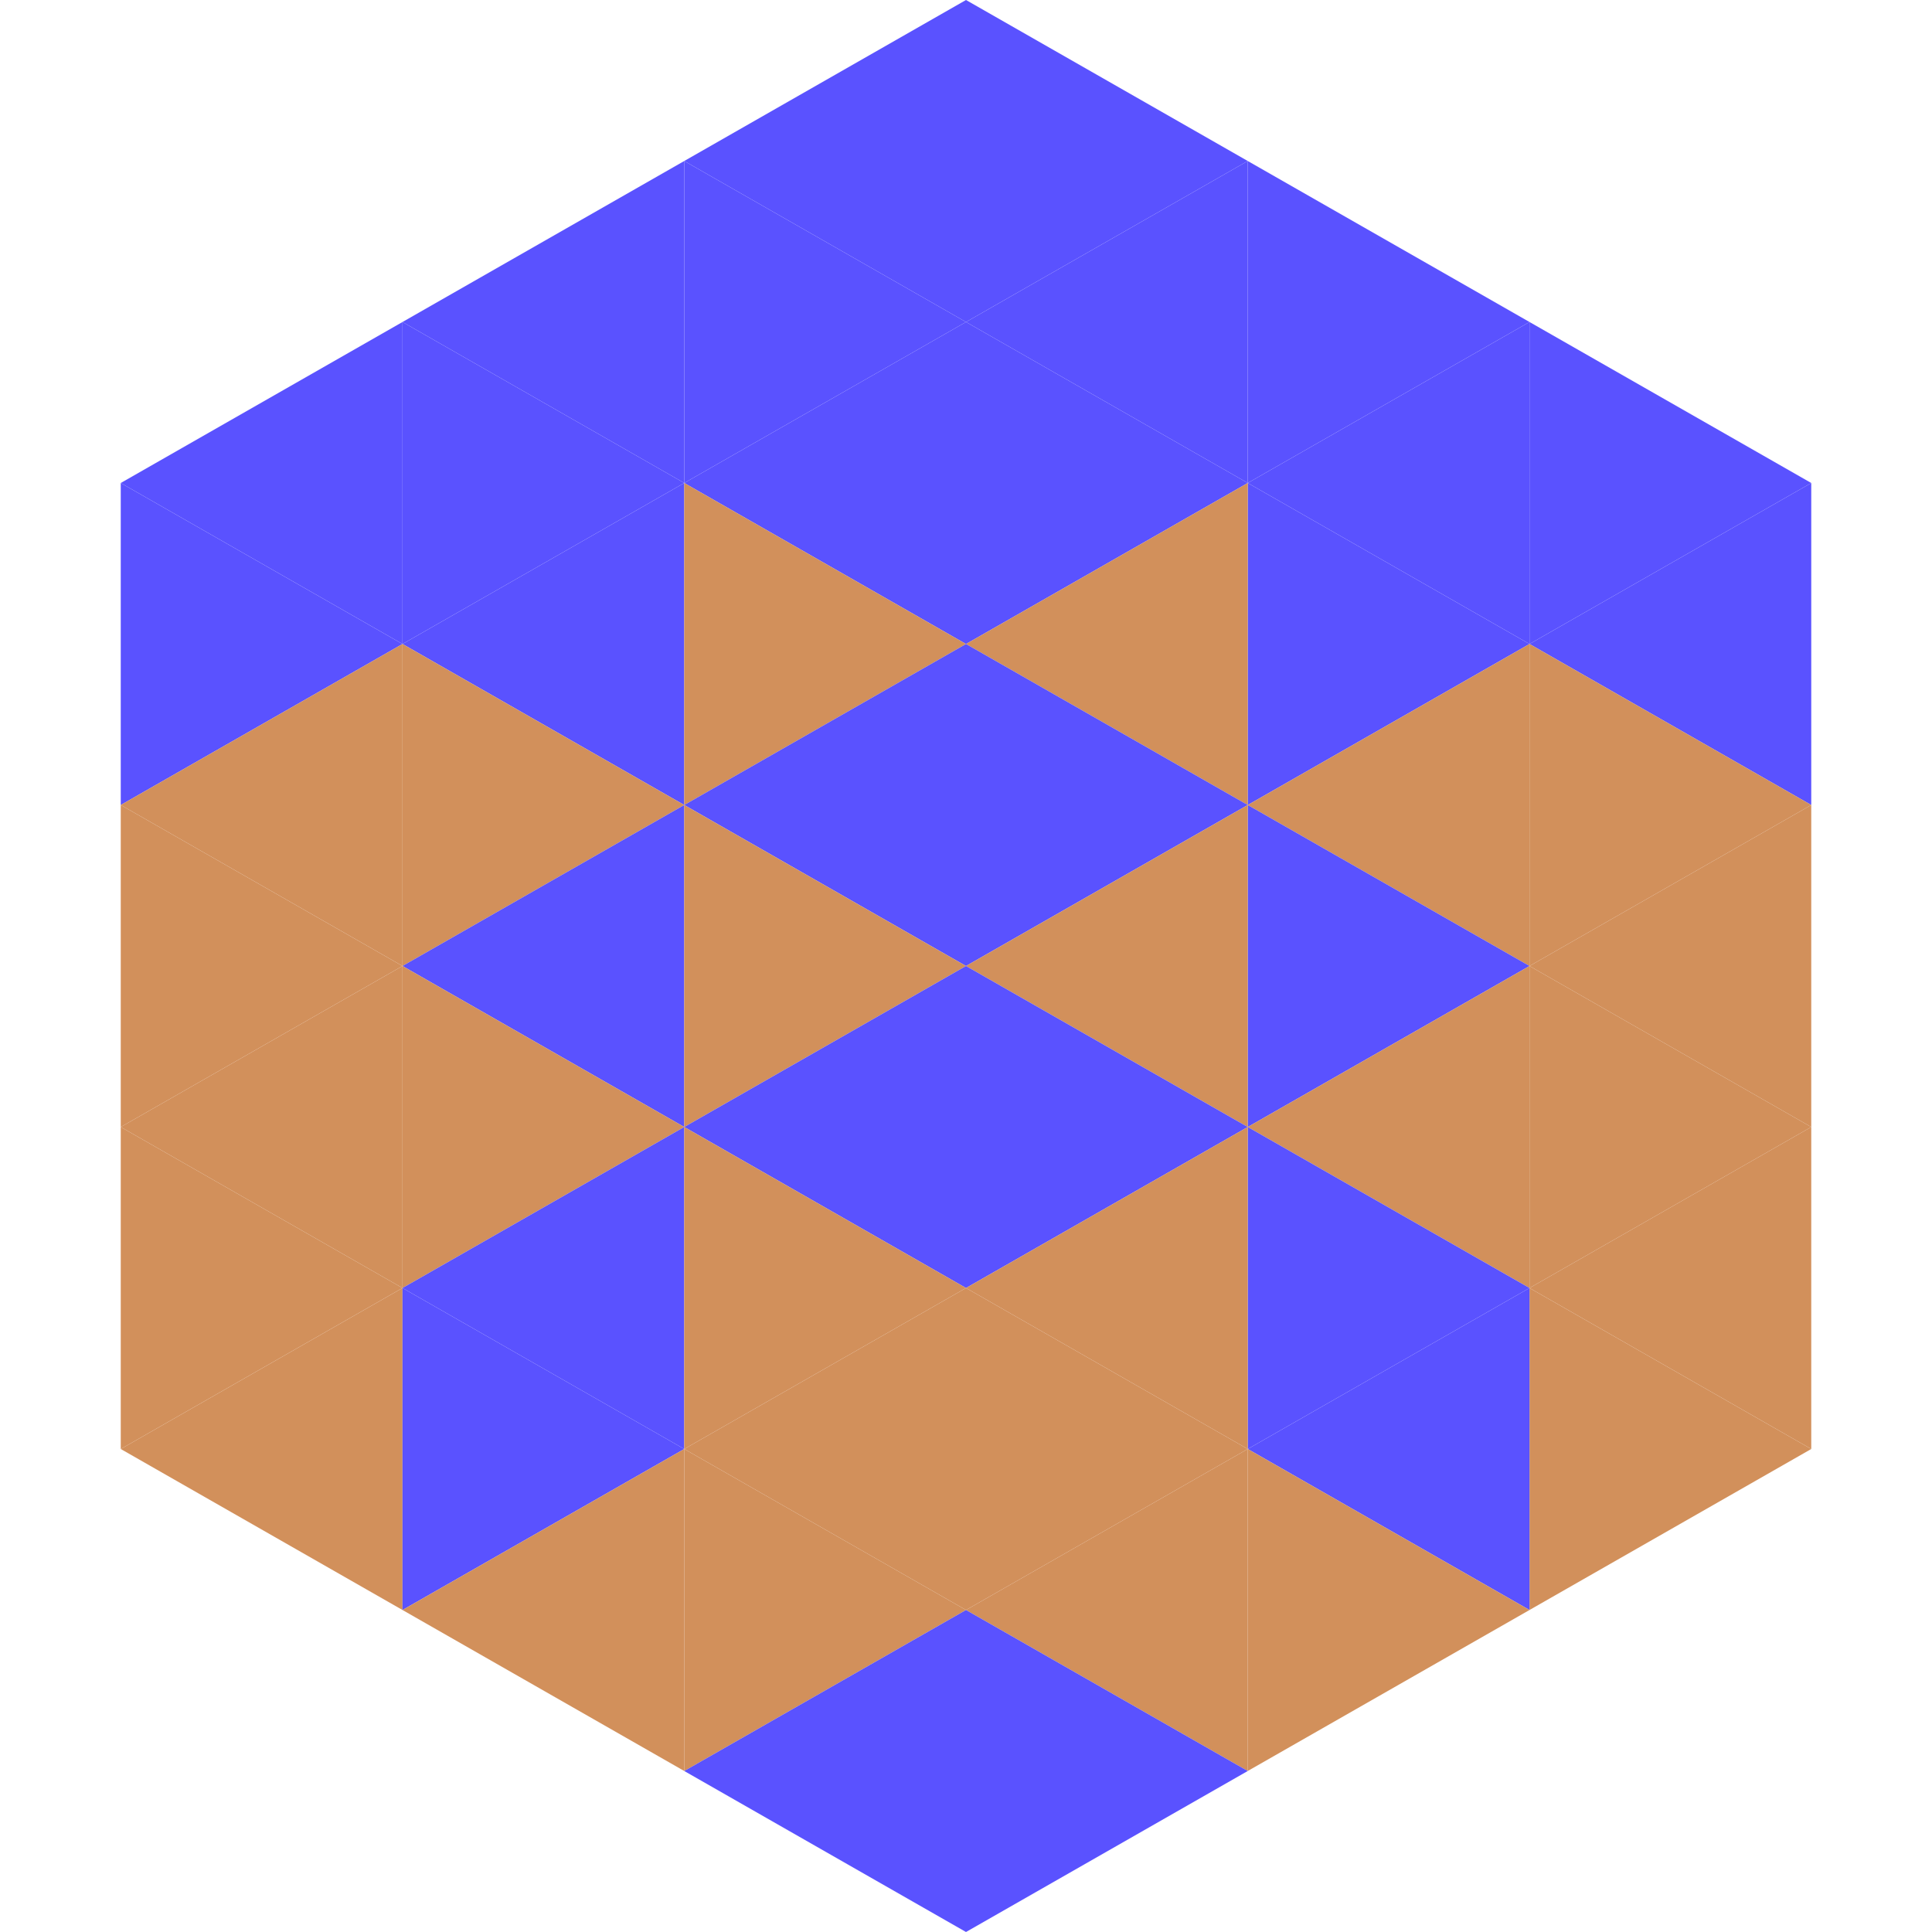 <?xml version="1.0"?>
<!-- Generated by SVGo -->
<svg width="240" height="240"
     xmlns="http://www.w3.org/2000/svg"
     xmlns:xlink="http://www.w3.org/1999/xlink">
<polygon points="50,40 15,60 50,80" style="fill:rgb(90,82,255)" />
<polygon points="190,40 225,60 190,80" style="fill:rgb(90,82,255)" />
<polygon points="15,60 50,80 15,100" style="fill:rgb(90,82,255)" />
<polygon points="225,60 190,80 225,100" style="fill:rgb(90,82,255)" />
<polygon points="50,80 15,100 50,120" style="fill:rgb(210,144,91)" />
<polygon points="190,80 225,100 190,120" style="fill:rgb(210,144,91)" />
<polygon points="15,100 50,120 15,140" style="fill:rgb(210,144,91)" />
<polygon points="225,100 190,120 225,140" style="fill:rgb(210,144,91)" />
<polygon points="50,120 15,140 50,160" style="fill:rgb(210,144,91)" />
<polygon points="190,120 225,140 190,160" style="fill:rgb(210,144,91)" />
<polygon points="15,140 50,160 15,180" style="fill:rgb(210,144,91)" />
<polygon points="225,140 190,160 225,180" style="fill:rgb(210,144,91)" />
<polygon points="50,160 15,180 50,200" style="fill:rgb(210,144,91)" />
<polygon points="190,160 225,180 190,200" style="fill:rgb(210,144,91)" />
<polygon points="15,180 50,200 15,220" style="fill:rgb(255,255,255); fill-opacity:0" />
<polygon points="225,180 190,200 225,220" style="fill:rgb(255,255,255); fill-opacity:0" />
<polygon points="50,0 85,20 50,40" style="fill:rgb(255,255,255); fill-opacity:0" />
<polygon points="190,0 155,20 190,40" style="fill:rgb(255,255,255); fill-opacity:0" />
<polygon points="85,20 50,40 85,60" style="fill:rgb(90,82,255)" />
<polygon points="155,20 190,40 155,60" style="fill:rgb(90,82,255)" />
<polygon points="50,40 85,60 50,80" style="fill:rgb(90,82,255)" />
<polygon points="190,40 155,60 190,80" style="fill:rgb(90,82,255)" />
<polygon points="85,60 50,80 85,100" style="fill:rgb(90,82,255)" />
<polygon points="155,60 190,80 155,100" style="fill:rgb(90,82,255)" />
<polygon points="50,80 85,100 50,120" style="fill:rgb(210,144,91)" />
<polygon points="190,80 155,100 190,120" style="fill:rgb(210,144,91)" />
<polygon points="85,100 50,120 85,140" style="fill:rgb(90,82,255)" />
<polygon points="155,100 190,120 155,140" style="fill:rgb(90,82,255)" />
<polygon points="50,120 85,140 50,160" style="fill:rgb(210,144,91)" />
<polygon points="190,120 155,140 190,160" style="fill:rgb(210,144,91)" />
<polygon points="85,140 50,160 85,180" style="fill:rgb(90,82,255)" />
<polygon points="155,140 190,160 155,180" style="fill:rgb(90,82,255)" />
<polygon points="50,160 85,180 50,200" style="fill:rgb(90,82,255)" />
<polygon points="190,160 155,180 190,200" style="fill:rgb(90,82,255)" />
<polygon points="85,180 50,200 85,220" style="fill:rgb(210,144,91)" />
<polygon points="155,180 190,200 155,220" style="fill:rgb(210,144,91)" />
<polygon points="120,0 85,20 120,40" style="fill:rgb(90,82,255)" />
<polygon points="120,0 155,20 120,40" style="fill:rgb(90,82,255)" />
<polygon points="85,20 120,40 85,60" style="fill:rgb(90,82,255)" />
<polygon points="155,20 120,40 155,60" style="fill:rgb(90,82,255)" />
<polygon points="120,40 85,60 120,80" style="fill:rgb(90,82,255)" />
<polygon points="120,40 155,60 120,80" style="fill:rgb(90,82,255)" />
<polygon points="85,60 120,80 85,100" style="fill:rgb(210,144,91)" />
<polygon points="155,60 120,80 155,100" style="fill:rgb(210,144,91)" />
<polygon points="120,80 85,100 120,120" style="fill:rgb(90,82,255)" />
<polygon points="120,80 155,100 120,120" style="fill:rgb(90,82,255)" />
<polygon points="85,100 120,120 85,140" style="fill:rgb(210,144,91)" />
<polygon points="155,100 120,120 155,140" style="fill:rgb(210,144,91)" />
<polygon points="120,120 85,140 120,160" style="fill:rgb(90,82,255)" />
<polygon points="120,120 155,140 120,160" style="fill:rgb(90,82,255)" />
<polygon points="85,140 120,160 85,180" style="fill:rgb(210,144,91)" />
<polygon points="155,140 120,160 155,180" style="fill:rgb(210,144,91)" />
<polygon points="120,160 85,180 120,200" style="fill:rgb(210,144,91)" />
<polygon points="120,160 155,180 120,200" style="fill:rgb(210,144,91)" />
<polygon points="85,180 120,200 85,220" style="fill:rgb(210,144,91)" />
<polygon points="155,180 120,200 155,220" style="fill:rgb(210,144,91)" />
<polygon points="120,200 85,220 120,240" style="fill:rgb(90,82,255)" />
<polygon points="120,200 155,220 120,240" style="fill:rgb(90,82,255)" />
<polygon points="85,220 120,240 85,260" style="fill:rgb(255,255,255); fill-opacity:0" />
<polygon points="155,220 120,240 155,260" style="fill:rgb(255,255,255); fill-opacity:0" />
</svg>
